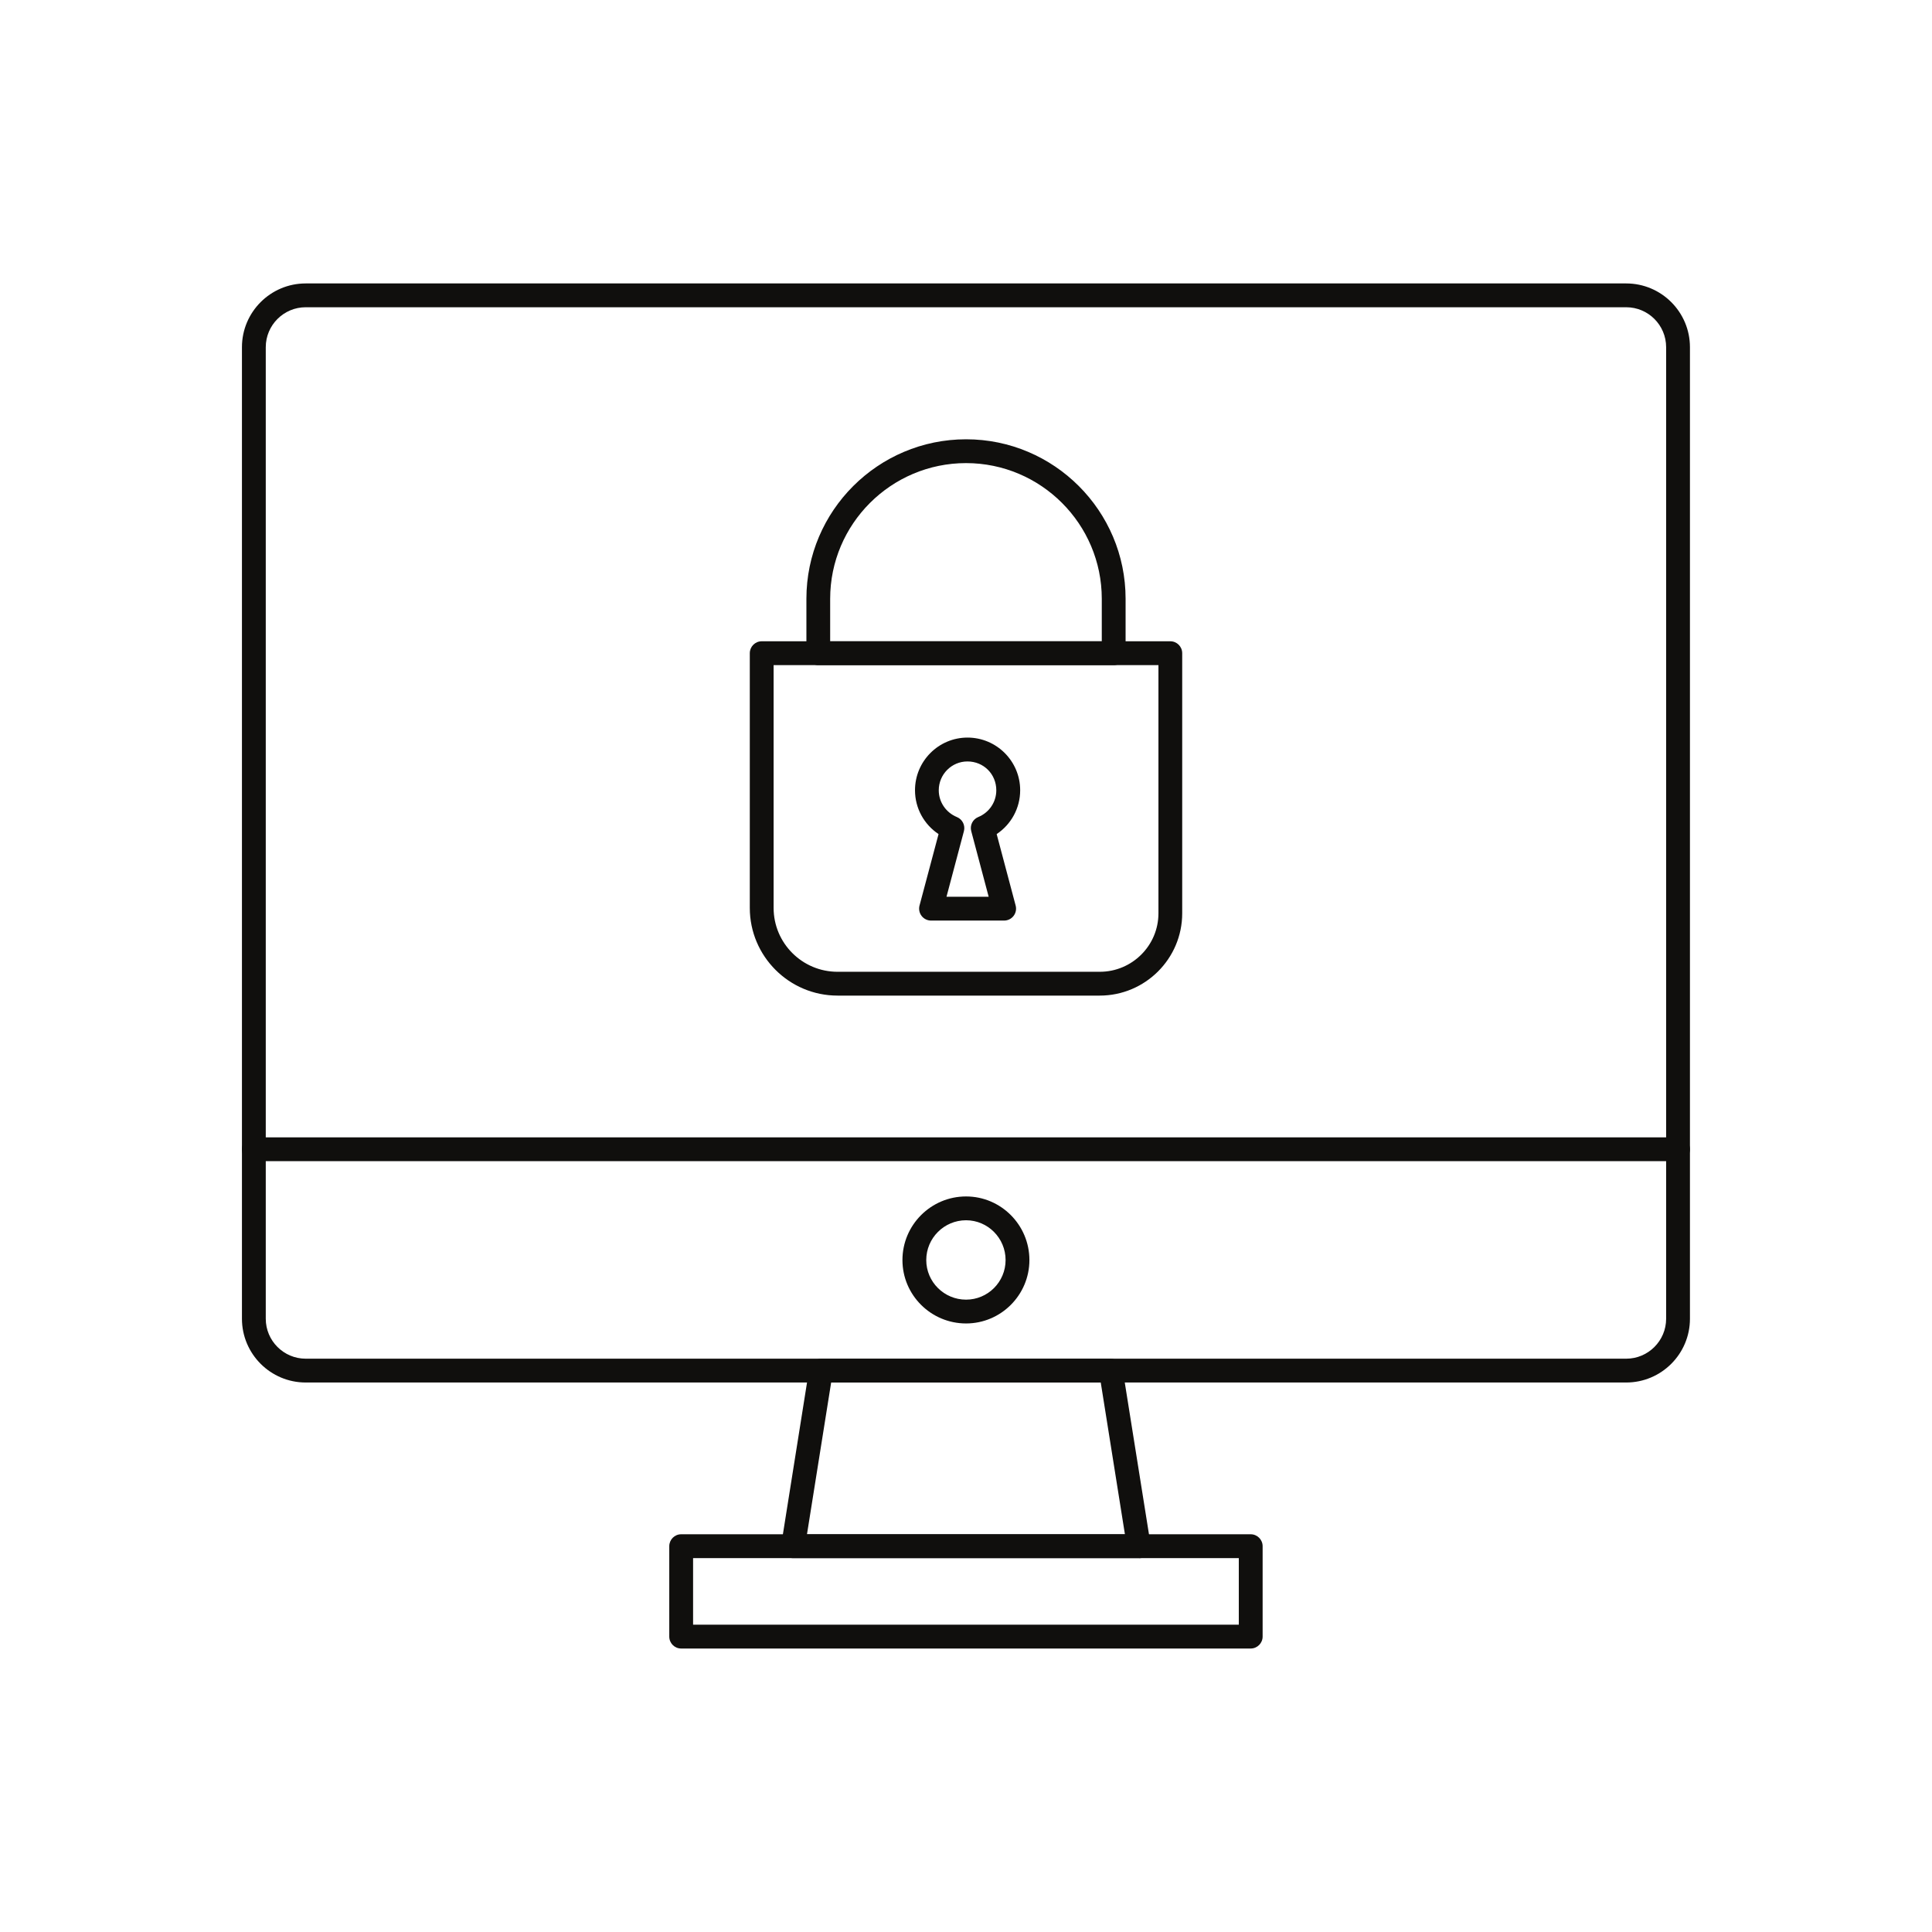 <?xml version="1.0" encoding="UTF-8" standalone="no"?>
<!-- Created with Inkscape (http://www.inkscape.org/) -->

<svg
   width="256"
   height="256"
   viewBox="0 0 67.733 67.733"
   version="1.1"
   id="svg1"
   xmlns="http://www.w3.org/2000/svg"
   xmlns:svg="http://www.w3.org/2000/svg">
  <defs
     id="defs1" />
  <g
     id="layer1">
    <g
       id="g1"
       transform="matrix(1.819,0,0,1.819,-36.758,-5.945)">
      <path
         id="path399"
         d="m 26.1,9.19 c -0.425,0 -0.77,0.346 -0.77,0.77 V 28.685 c 0,0.425 0.346,0.77 0.77,0.77 h 25.45 c 0.425,0 0.77,-0.346 0.77,-0.77 V 9.96 c 0,-0.425 -0.345,-0.77 -0.77,-0.77 z M 51.55,29.914 H 26.1 c -0.678,0 -1.229,-0.551 -1.229,-1.229 V 9.96 c 0,-0.678 0.551,-1.229 1.229,-1.229 h 25.45 c 0.678,0 1.229,0.551 1.229,1.229 V 28.685 c 0,0.678 -0.551,1.229 -1.229,1.229"
         style="fill:#100f0d;fill-opacity:1;fill-rule:nonzero;stroke:none;stroke-width:0.035" />
      <path
         id="path400"
         d="m 35.761,32.84 h 6.128 l -0.466,-2.926 h -5.196 z m 6.403,0.459 c -0.001,0 -0.004,0 -0.007,0 h -6.665 c -0.067,0 -0.131,-0.03 -0.174,-0.08 -0.044,-0.051 -0.063,-0.119 -0.052,-0.185 l 0.538,-3.384 c 0.018,-0.111 0.114,-0.193 0.226,-0.193 h 5.588 c 0.113,0 0.208,0.082 0.226,0.193 l 0.531,3.33 c 0.012,0.028 0.019,0.059 0.019,0.091 0,0.127 -0.103,0.229 -0.23,0.229"
         style="fill:#100f0d;fill-opacity:1;fill-rule:nonzero;stroke:none;stroke-width:0.035" />
      <path
         id="path401"
         d="M 33.566,34.582 H 44.084 V 33.299 H 33.566 Z m 10.748,0.459 H 33.336 c -0.127,0 -0.229,-0.103 -0.229,-0.23 V 33.069 c 0,-0.127 0.103,-0.23 0.229,-0.23 h 10.977 c 0.127,0 0.23,0.103 0.23,0.23 v 1.742 c 0,0.127 -0.103,0.23 -0.23,0.23"
         style="fill:#100f0d;fill-opacity:1;fill-rule:nonzero;stroke:none;stroke-width:0.035" />
      <path
         id="path402"
         d="M 52.55,25.648 H 25.1 c -0.127,0 -0.229,-0.103 -0.229,-0.23 0,-0.127 0.103,-0.229 0.229,-0.229 h 27.45 c 0.127,0 0.229,0.103 0.229,0.229 0,0.127 -0.103,0.23 -0.229,0.23"
         style="fill:#100f0d;fill-opacity:1;fill-rule:nonzero;stroke:none;stroke-width:0.035" />
      <path
         id="path403"
         d="m 38.827,26.787 c -0.423,0 -0.767,0.344 -0.767,0.767 0,0.421 0.344,0.763 0.767,0.763 0.421,0 0.762,-0.342 0.762,-0.763 0,-0.423 -0.342,-0.767 -0.762,-0.767 z m 0,1.989 c -0.676,0 -1.226,-0.548 -1.226,-1.222 0,-0.676 0.55,-1.226 1.226,-1.226 0.673,0 1.221,0.55 1.221,1.226 0,0.673 -0.548,1.222 -1.221,1.222"
         style="fill:#100f0d;fill-opacity:1;fill-rule:nonzero;stroke:none;stroke-width:0.035" />
      <path
         id="path404"
         d="m 35.118,16.088 v 4.679 c 0,0.679 0.552,1.231 1.232,1.231 h 5.054 c 0.624,0 1.131,-0.506 1.131,-1.127 v -4.783 z m 6.286,6.369 h -5.054 c -0.932,0 -1.691,-0.758 -1.691,-1.69 v -4.909 c 0,-0.127 0.103,-0.23 0.229,-0.23 h 7.876 c 0.127,0 0.229,0.103 0.229,0.23 v 5.013 c 0,0.874 -0.713,1.586 -1.59,1.586"
         style="fill:#100f0d;fill-opacity:1;fill-rule:nonzero;stroke:none;stroke-width:0.035" />
      <path
         id="path405"
         d="m 38.45,20.552 h 0.813 l -0.336,-1.265 c -0.03,-0.111 0.028,-0.227 0.134,-0.271 0.212,-0.087 0.349,-0.289 0.349,-0.516 0,-0.312 -0.244,-0.556 -0.556,-0.556 -0.305,0 -0.553,0.249 -0.553,0.556 0,0.226 0.138,0.429 0.35,0.516 0.107,0.044 0.164,0.16 0.135,0.271 z m 1.112,0.459 h -1.41 c -0.071,0 -0.138,-0.033 -0.182,-0.09 -0.043,-0.056 -0.058,-0.13 -0.04,-0.199 l 0.367,-1.378 c -0.281,-0.187 -0.454,-0.5 -0.454,-0.845 0,-0.56 0.454,-1.015 1.012,-1.015 0.56,0 1.015,0.455 1.015,1.015 0,0.345 -0.173,0.658 -0.453,0.845 l 0.366,1.378 c 0.018,0.069 0.004,0.142 -0.04,0.199 -0.043,0.056 -0.11,0.09 -0.182,0.09"
         style="fill:#100f0d;fill-opacity:1;fill-rule:nonzero;stroke:none;stroke-width:0.035" />
      <path
         id="path406"
         d="m 36.208,15.629 h 5.235 v -0.82 c 0,-1.442 -1.174,-2.615 -2.616,-2.615 -1.444,0 -2.619,1.173 -2.619,2.615 z m 5.465,0.459 h -5.694 c -0.127,0 -0.229,-0.103 -0.229,-0.229 v -1.05 c 0,-1.695 1.381,-3.074 3.078,-3.074 1.695,0 3.074,1.379 3.074,3.074 v 1.05 c 0,0.127 -0.103,0.229 -0.229,0.229"
         style="fill:#100f0d;fill-opacity:1;fill-rule:nonzero;stroke:none;stroke-width:0.035" />
    </g>
  </g>
</svg>

